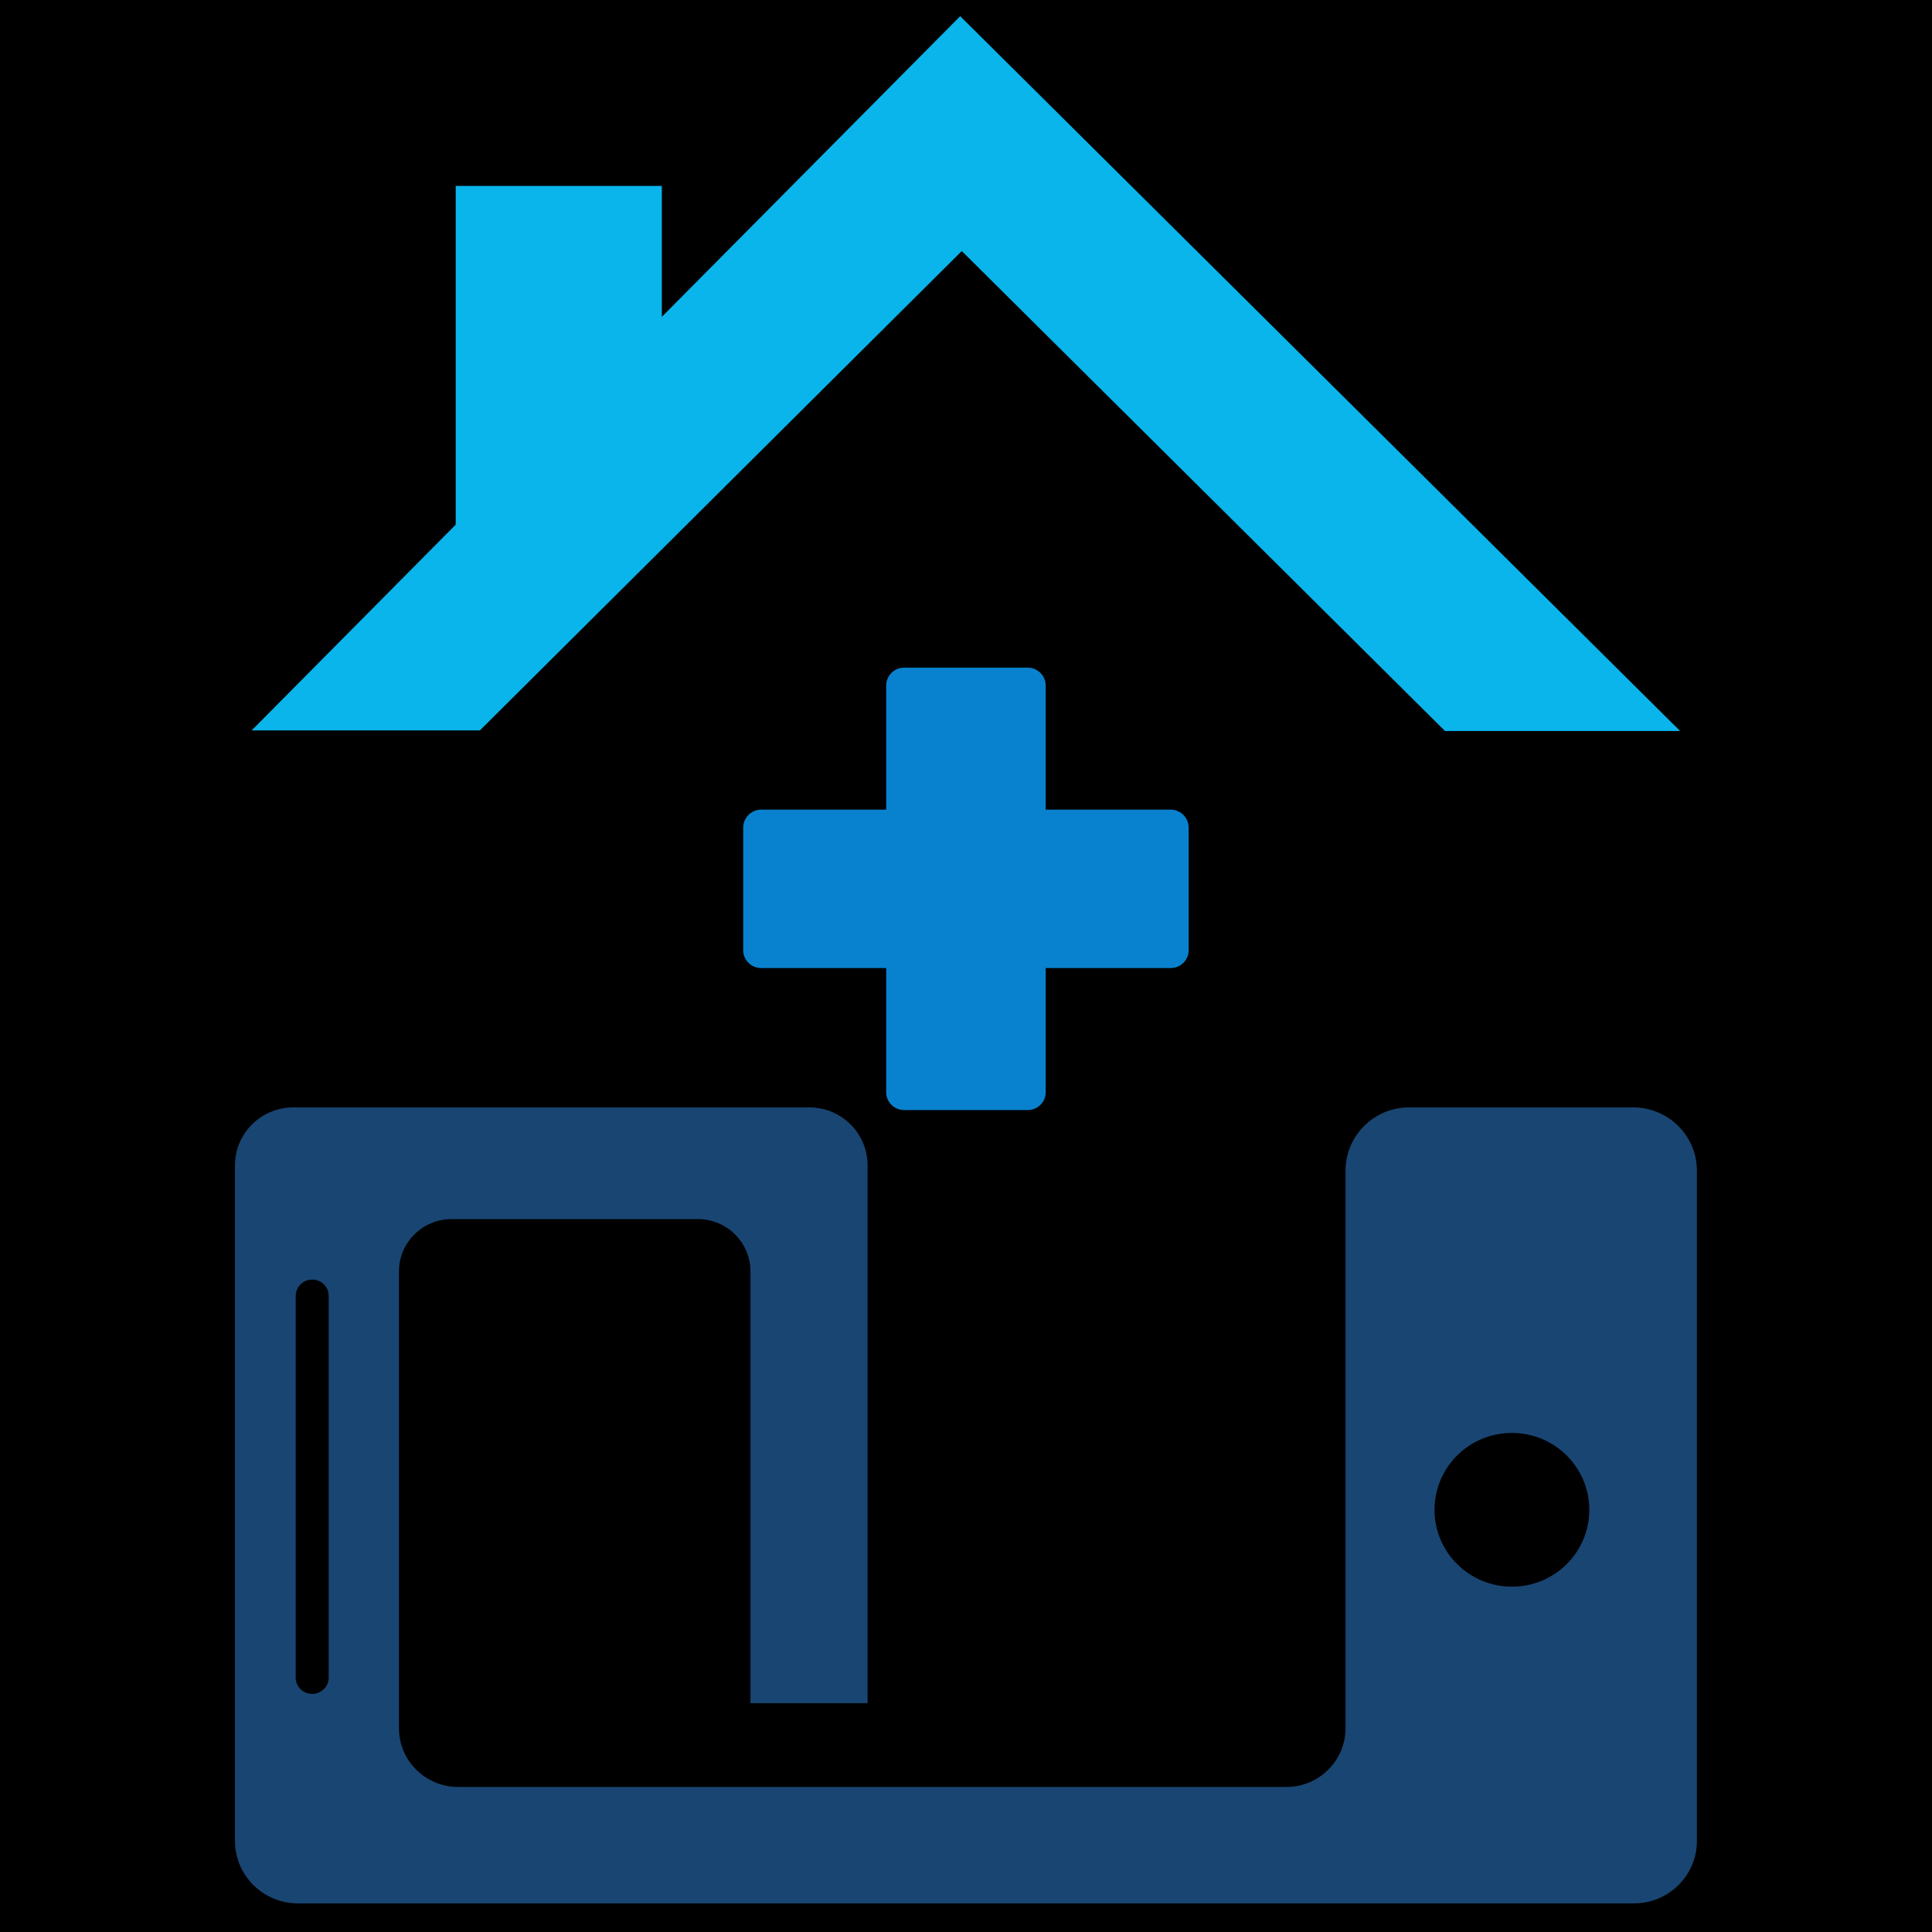 <svg width="16" height="16" viewBox="0 0 16 16" fill="none" xmlns="http://www.w3.org/2000/svg">
<rect width="16" height="16" fill="transperant"/>
<path d="M9.695 6.705H8.66V5.677C8.66 5.596 8.593 5.529 8.511 5.529H7.488C7.406 5.529 7.339 5.596 7.339 5.677V6.705H6.304C6.222 6.705 6.155 6.772 6.155 6.853V7.87C6.155 7.951 6.222 8.017 6.304 8.017H7.339V9.046C7.339 9.127 7.406 9.193 7.488 9.193H8.511C8.593 9.193 8.66 9.127 8.66 9.046V8.017H9.695C9.777 8.017 9.844 7.951 9.844 7.87V6.853C9.844 6.772 9.777 6.705 9.695 6.705Z" fill="#0882CF"/>
<path d="M7.952 0.134L5.481 2.624V1.54H3.774V4.345L2.084 6.049H3.974L7.965 2.079L11.967 6.054H13.914L7.952 0.134Z" fill="#09B5EB"/>
<path d="M13.527 9.171H11.67C11.38 9.171 11.143 9.405 11.143 9.695V14.313C11.143 14.581 10.923 14.799 10.653 14.799H3.794C3.524 14.799 3.304 14.581 3.304 14.313V10.529C3.304 10.29 3.5 10.096 3.74 10.096H5.779C6.02 10.096 6.215 10.29 6.215 10.529V14.105H7.185V9.651C7.185 9.386 6.97 9.171 6.702 9.171H2.429C2.163 9.171 1.946 9.385 1.946 9.651V15.246C1.946 15.531 2.179 15.763 2.467 15.763H13.532C13.82 15.763 14.053 15.531 14.053 15.246V9.695C14.053 9.406 13.817 9.171 13.526 9.171H13.527ZM2.722 13.893C2.722 13.967 2.662 14.028 2.586 14.028C2.51 14.028 2.449 13.969 2.449 13.893V10.732C2.449 10.658 2.51 10.597 2.586 10.597C2.662 10.597 2.722 10.657 2.722 10.732V13.893ZM12.521 13.14C12.168 13.14 11.88 12.856 11.88 12.504C11.88 12.152 12.166 11.867 12.521 11.867C12.875 11.867 13.162 12.152 13.162 12.504C13.162 12.856 12.875 13.14 12.521 13.14Z" fill="#194572"/>
</svg>
